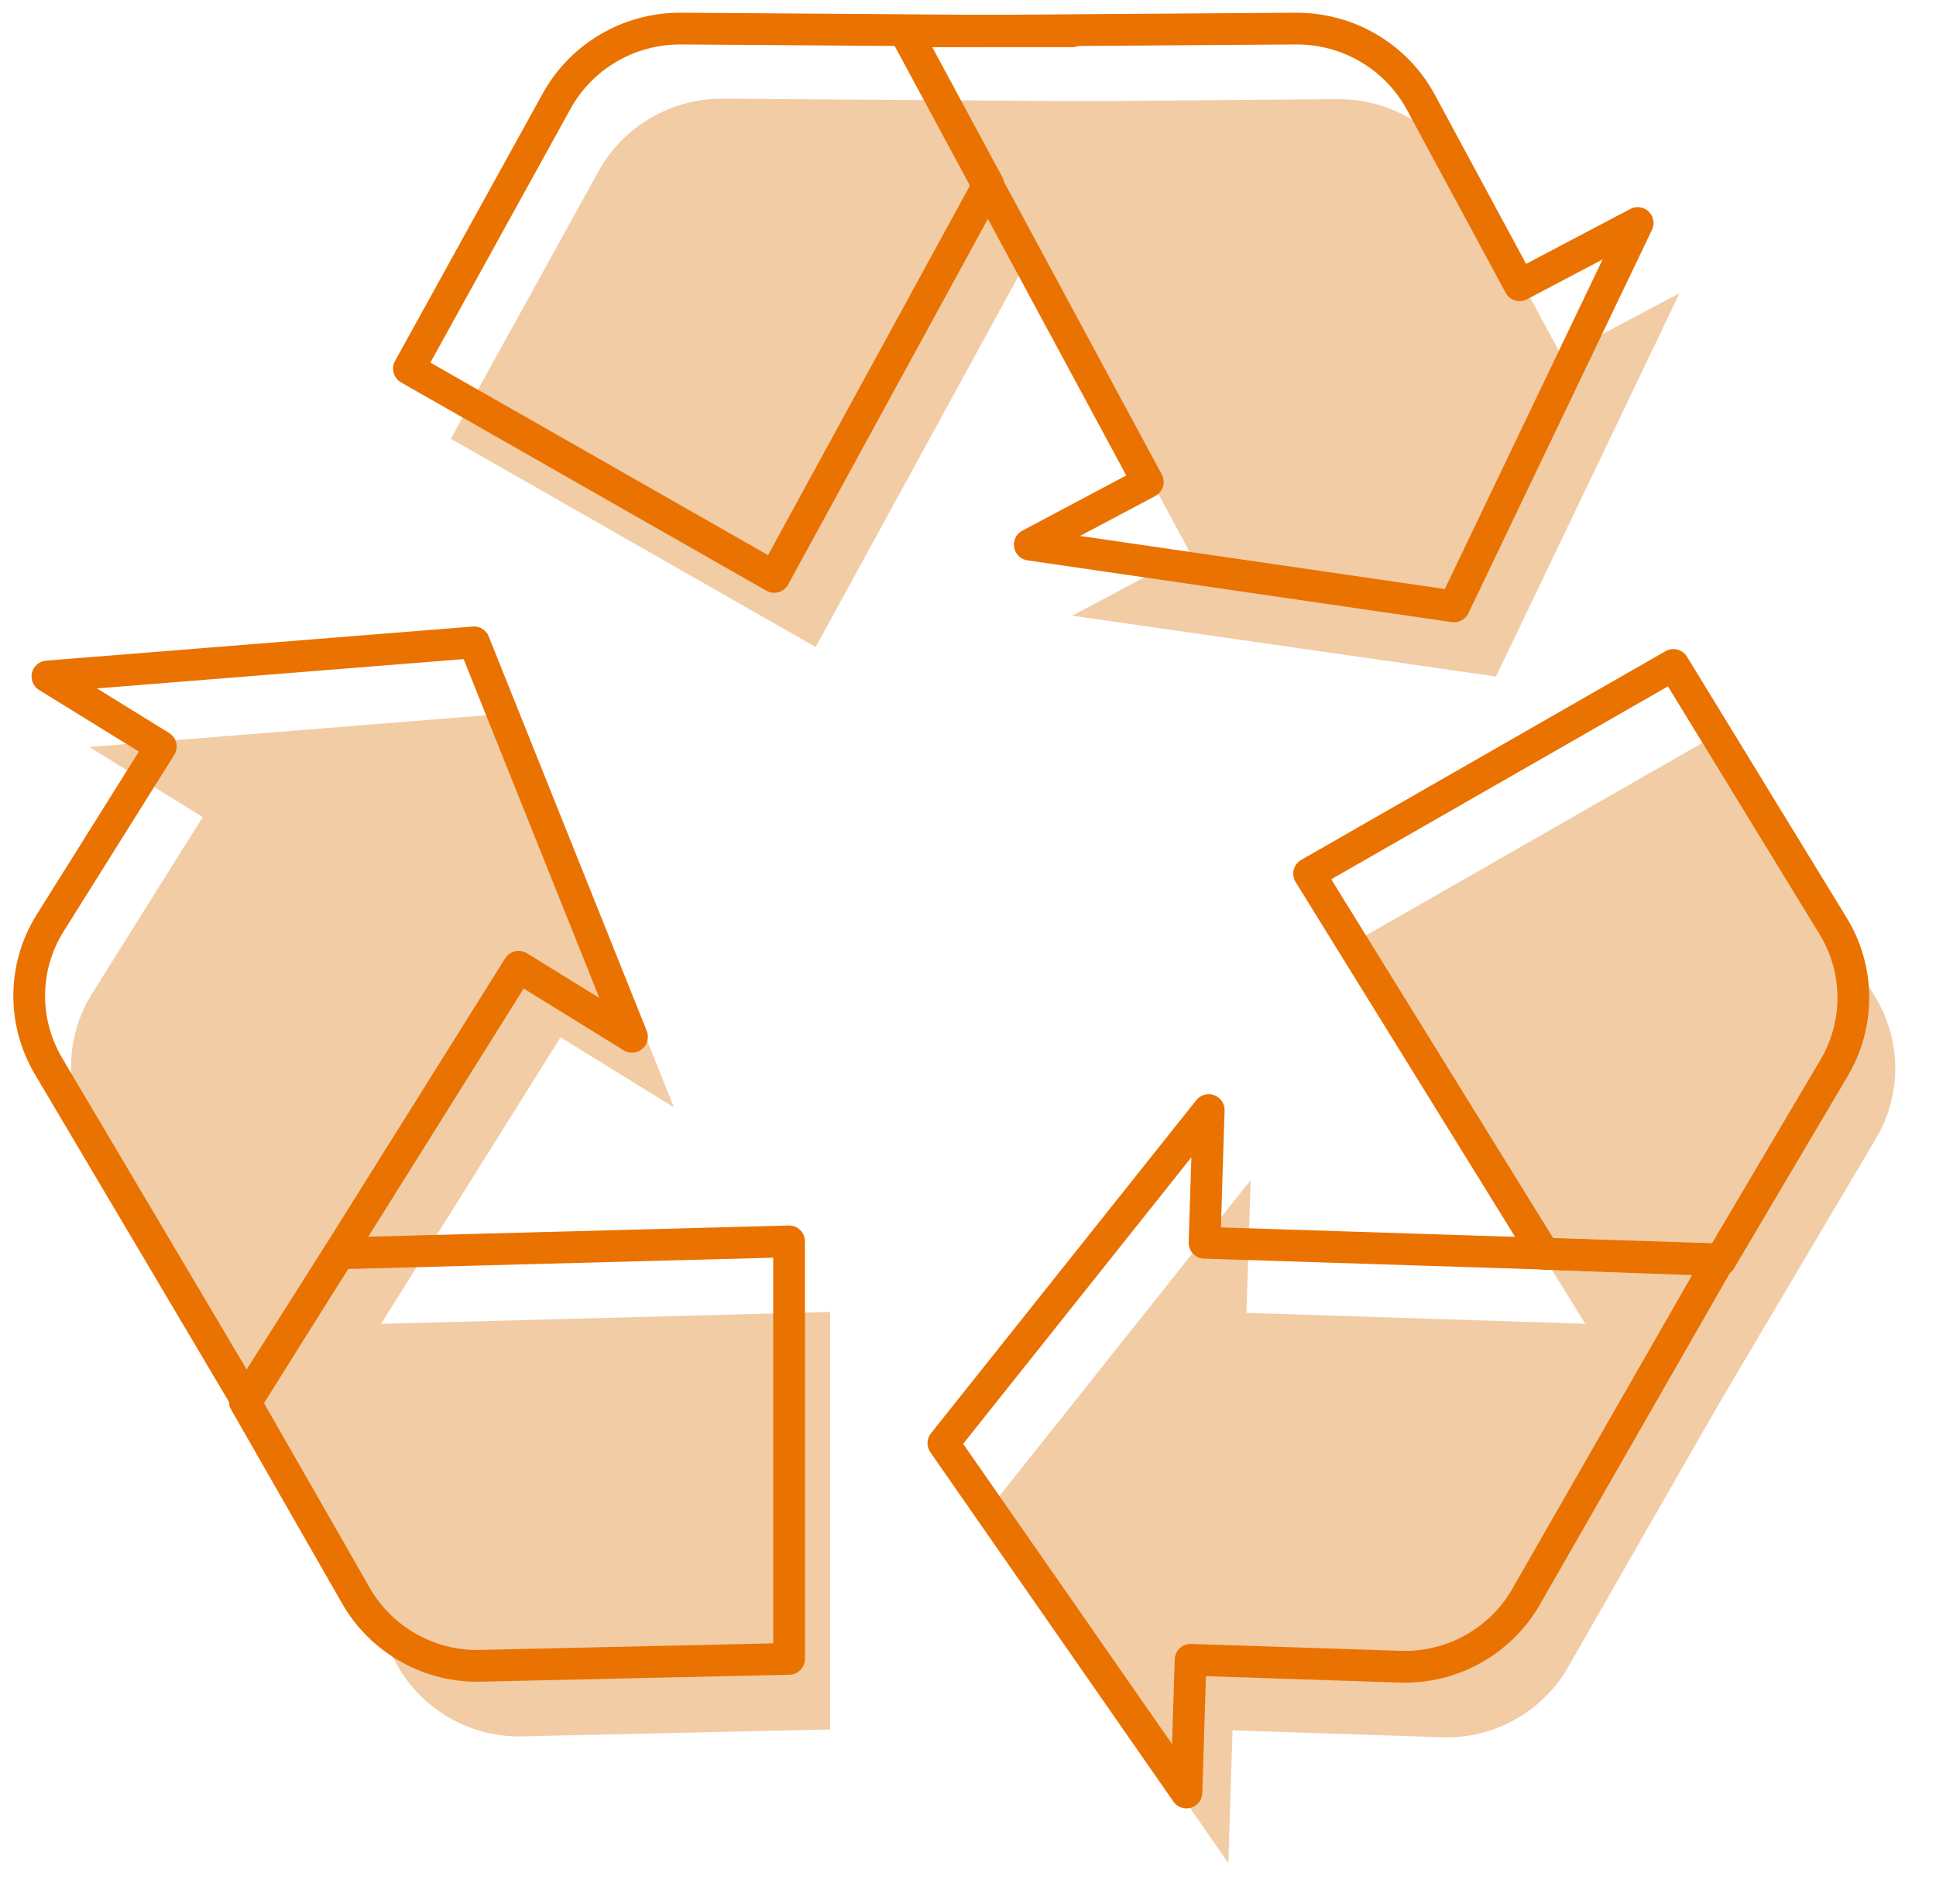 <svg width="122" height="120" viewBox="0 0 122 120" fill="none" xmlns="http://www.w3.org/2000/svg">
<path d="M28.412 27.651L37.695 10.836C39.247 7.99 42.234 6.219 45.514 6.219L70.201 6.393L51.401 40.778L28.412 27.651Z" fill="#F1CCA5"/>
<path d="M94.274 42.637L105.841 18.474L98.403 22.424L92.165 10.865C90.613 8.019 87.626 6.248 84.346 6.248L59.688 6.451L75.004 34.854L67.566 38.803L94.274 42.637Z" fill="#F1CCA5"/>
<path d="M52.338 108.997L33.01 109.433C29.76 109.549 26.685 107.835 25.074 105.018L12.892 83.731L52.309 82.685V108.997H52.338Z" fill="#F1CCA5"/>
<path d="M32.512 44.931L5.629 47.08L12.774 51.495L5.804 62.617C4.077 65.376 4.047 68.832 5.687 71.62L18.192 92.734L35.324 65.376L42.469 69.791L32.512 44.931Z" fill="#F1CCA5"/>
<path d="M108.095 46.354L118.111 62.734C119.839 65.493 119.868 68.949 118.228 71.737L105.723 92.85L85.107 59.51L108.095 46.354Z" fill="#F1CCA5"/>
<path d="M62.089 95.405L77.405 117.419L77.669 109.055L90.876 109.491C94.127 109.607 97.202 107.893 98.812 105.076L110.995 83.789L78.547 82.743L78.811 74.379L62.089 95.405Z" fill="#F1CCA5"/>
<path d="M25.77 23.233L35.053 6.418C36.605 3.572 39.592 1.801 42.872 1.801L67.559 1.975H57.075L62.288 11.646L48.788 36.36L25.77 23.233Z" stroke="#EA7200" stroke-width="2" stroke-miterlimit="10" stroke-linecap="round" stroke-linejoin="round"/>
<path d="M91.631 38.219L103.199 14.056L95.76 17.977L89.523 6.418C87.971 3.572 84.984 1.801 81.704 1.801L57.017 1.975L72.332 30.378L64.894 34.327L91.631 38.219Z" stroke="#EA7200" stroke-width="2" stroke-miterlimit="10" stroke-linecap="round" stroke-linejoin="round"/>
<path d="M49.696 104.55L30.368 104.985C27.118 105.102 24.043 103.388 22.432 100.571L15.433 88.344L21.378 78.993L49.725 78.238V104.55H49.696Z" stroke="#EA7200" stroke-width="2" stroke-miterlimit="10" stroke-linecap="round" stroke-linejoin="round"/>
<path d="M29.87 40.484L2.987 42.633L10.132 47.047L3.162 58.17C1.435 60.929 1.405 64.385 3.045 67.173L15.55 88.287L32.681 60.929L39.827 65.344L29.87 40.484Z" stroke="#EA7200" stroke-width="2" stroke-miterlimit="10" stroke-linecap="round" stroke-linejoin="round"/>
<path d="M105.454 41.907L115.47 58.286C117.197 61.045 117.227 64.501 115.587 67.289L108.412 79.429L97.313 79.022L82.495 55.063L105.454 41.907Z" stroke="#EA7200" stroke-width="2" stroke-miterlimit="10" stroke-linecap="round" stroke-linejoin="round"/>
<path d="M59.448 90.958L74.764 112.972L75.027 104.608L88.235 105.043C91.485 105.159 94.56 103.446 96.171 100.629L108.353 79.37L75.906 78.325L76.169 69.961L59.448 90.958Z" stroke="#EA7200" stroke-width="2" stroke-miterlimit="10" stroke-linecap="round" stroke-linejoin="round"/>
</svg>
